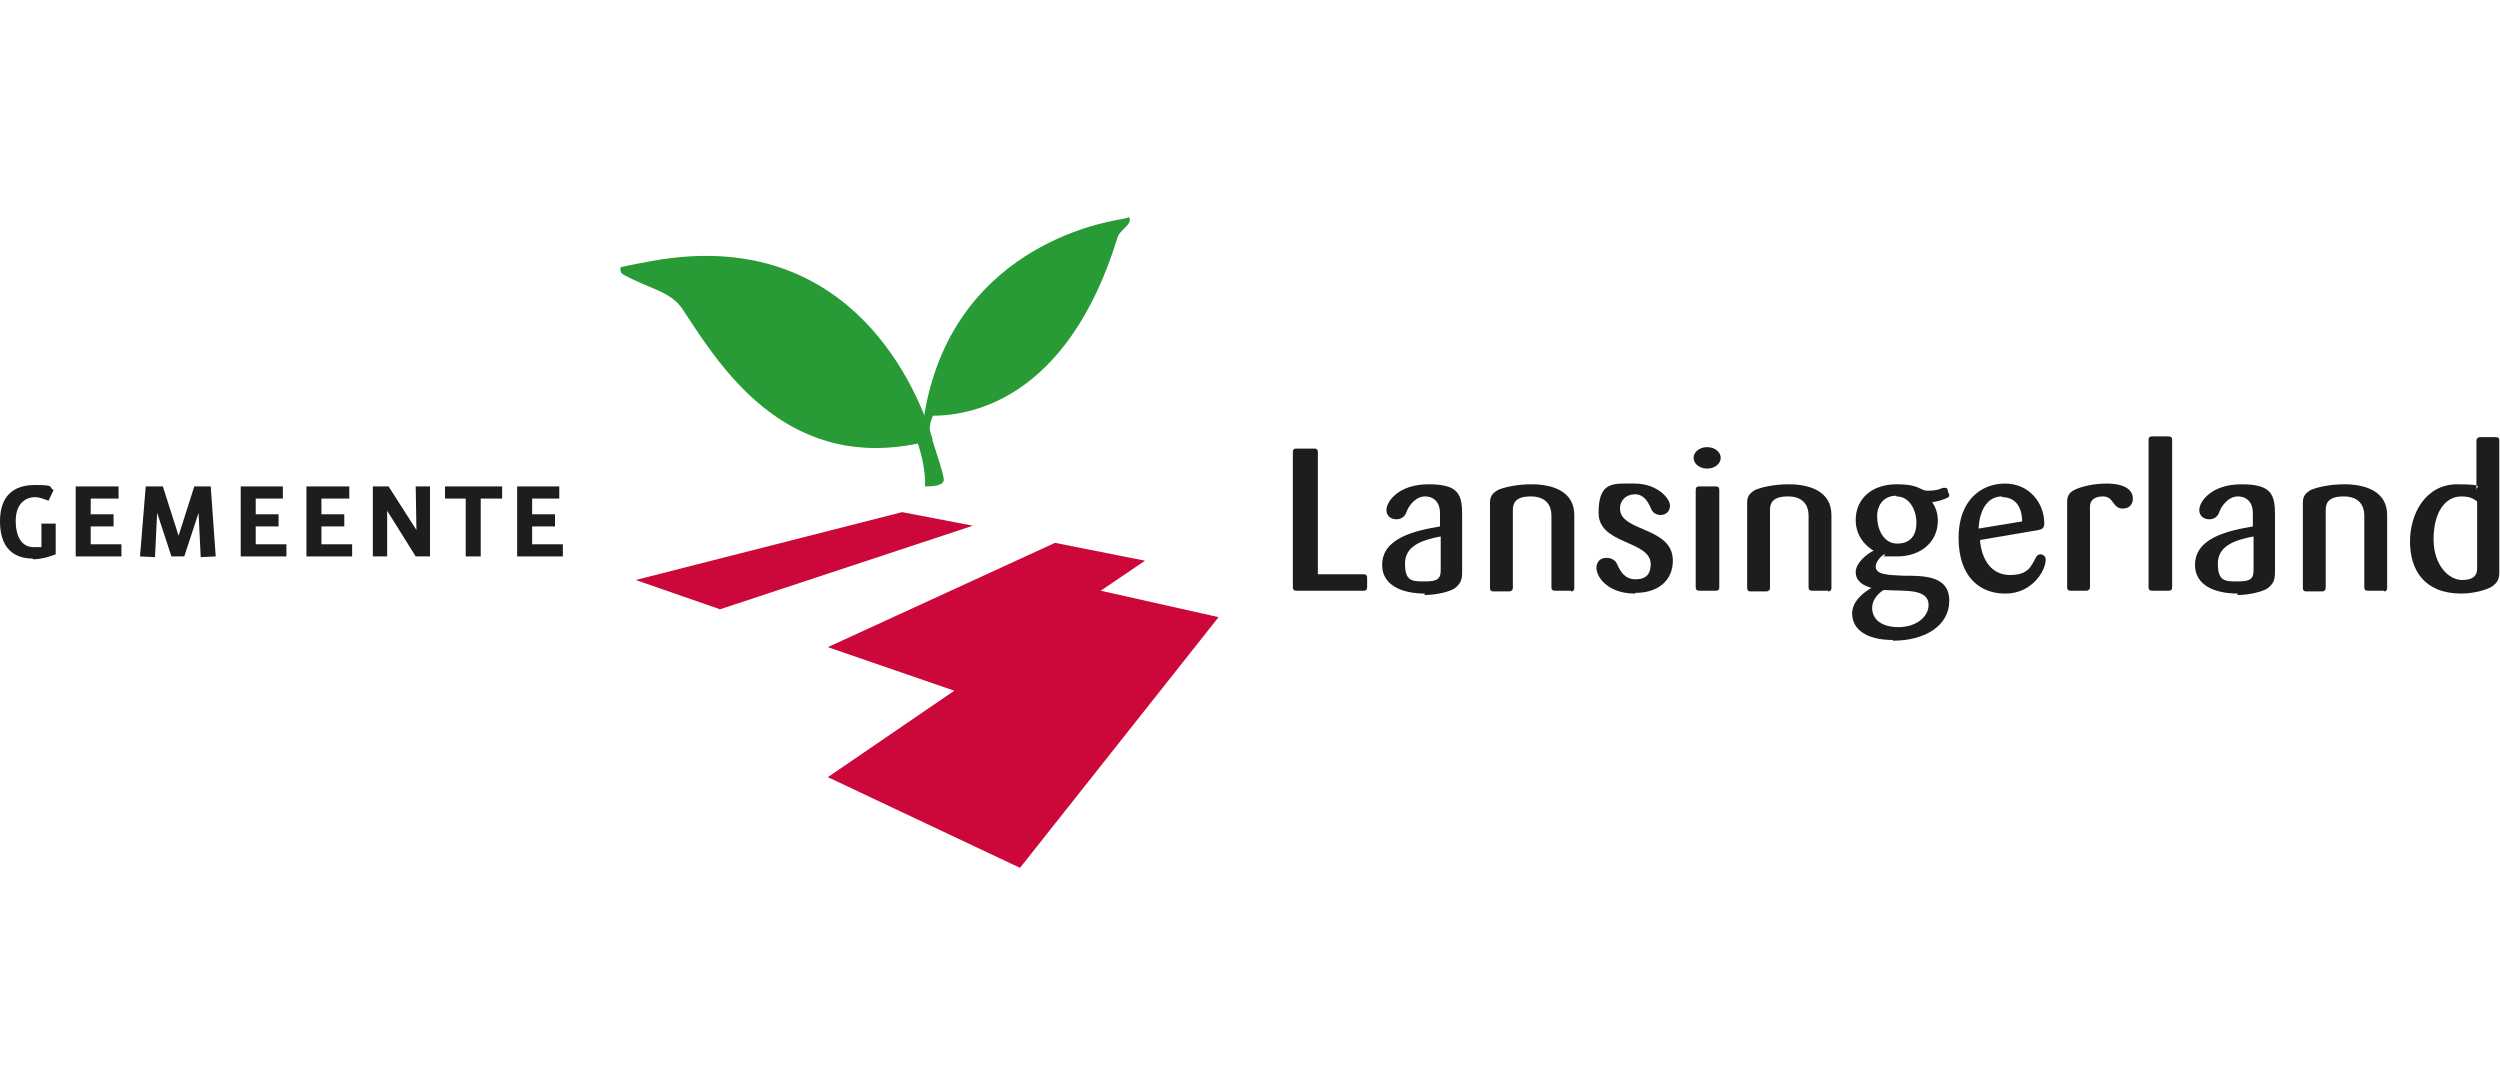 <?xml version="1.0" encoding="UTF-8"?>
<svg id="Laag_1" xmlns="http://www.w3.org/2000/svg" version="1.1" viewBox="0 0 350 150">
  <!-- Generator: Adobe Illustrator 29.0.0, SVG Export Plug-In . SVG Version: 2.1.0 Build 186)  -->
  <defs>
    <style>
      .st0 {
        fill: #1d1d1b;
      }

      .st0, .st1, .st2 {
        fill-rule: evenodd;
      }

      .st1 {
        fill: #cb0839;
      }

      .st2 {
        fill: #289b37;
      }
    </style>
  </defs>
  <polygon class="st1" points="136.2 73.6 126.3 71.7 89 81.2 100.8 85.3 136.2 73.6 136.2 73.6"/>
  <polygon class="st1" points="160.3 78.5 147.7 76 115.9 90.6 133.6 96.7 115.9 108.8 142.8 121.5 170.6 86.4 154.1 82.7 160.3 78.5 160.3 78.5"/>
  <path class="st2" d="M130.6,61.6c-.3-.9-7.9-29.8-37.9-25.3h0s-2.6.4-5.8,1.1c0,0-.2.7.3,1,3.6,2,6.7,2.4,8.3,4.8,4.9,7.4,14,22.8,33,18.9.5,1.5,1.1,3.9,1,6,1.9,0,2.8-.3,2.6-1.2-.2-1.2-.9-3.1-1.6-5.4h0Z"/>
  <path class="st2" d="M158.1,30.4s-.5.2-1.2.3c-3,.5-23.7,4.3-27.5,27.4-.2,1-.6,3.9.9,2.8-.3-.8-.1-1.7.3-2.7,4.4,0,18.7-1.5,25.9-25.1.3-.7,1.1-1.2,1.5-1.8.4-.7,0-.9,0-.9h0Z"/>
  <path class="st0" d="M190.9,82.7h-9.4c-.3,0-.5-.1-.5-.5v-18.9c0-.3.1-.5.5-.5h2.5c.3,0,.5.1.5.5v17.1h6.4c.3,0,.5.1.5.5v1.3c0,.3-.1.5-.5.5h0Z"/>
  <path class="st0" d="M199.5,83.1c-3.3,0-6-1.2-6-4,0-3.8,4.6-4.8,8.1-5.4v-1.9c0-1.4-.8-2.3-2.1-2.3s-2.3,1.3-2.6,2.2c-.2.6-.7,1-1.4,1s-1.4-.4-1.4-1.3c0-1.2,1.7-3.6,5.9-3.6s4.7,1.4,4.7,4.3v8c0,1.2-.3,1.7-1.1,2.3-.6.4-2.4.9-4.2.9h0ZM201.7,75.1c-2.6.5-5,1.3-5,3.8s1,2.5,2.8,2.5,2.2-.4,2.2-1.6v-4.7h0Z"/>
  <path class="st0" d="M220,82.7h-2.3c-.3,0-.5-.1-.5-.5v-10c0-1.4-.7-2.7-2.9-2.7s-2.5,1-2.5,1.9v10.9c0,.3-.2.5-.5.5h-2.2c-.3,0-.5-.1-.5-.5v-11.9c0-.9.3-1.3,1.1-1.8.9-.4,2.7-.8,4.7-.8,3,0,6,1,6,4.3v10.2c0,.3-.1.5-.5.5h0Z"/>
  <path class="st0" d="M228.9,83.1c-3.8,0-5.4-2.3-5.4-3.6,0-.9.6-1.4,1.4-1.4s1.3.4,1.5.9c.5,1.1,1.1,2.1,2.6,2.1s2.1-.8,2.1-2.1c0-3.4-7.3-2.7-7.3-7.2s2.1-4.1,5.1-4.1,4.9,2,4.9,3.1c0,.8-.6,1.3-1.3,1.3s-1.2-.4-1.4-1c-.4-.9-1-1.9-2.2-1.9s-2.1.8-2.1,2c0,3.3,7.4,2.5,7.4,7.3,0,2.7-2,4.5-5.2,4.5h0Z"/>
  <path class="st0" d="M240.2,82.7h-2.3c-.3,0-.5-.1-.5-.5v-13.6c0-.3.1-.5.5-.5h2.3c.3,0,.5.1.5.5v13.6c0,.3-.1.5-.5.5h0ZM239,65.6c-1.1,0-1.9-.7-1.9-1.5,0-.8.8-1.5,1.9-1.5,1.1,0,1.9.7,1.9,1.5,0,.8-.8,1.5-1.9,1.5h0Z"/>
  <path class="st0" d="M256,82.7h-2.3c-.3,0-.5-.1-.5-.5v-10c0-1.4-.7-2.7-2.9-2.7s-2.5,1-2.5,1.9v10.9c0,.3-.2.5-.5.5h-2.2c-.3,0-.5-.1-.5-.5v-11.9c0-.9.3-1.3,1.1-1.8.9-.4,2.7-.8,4.7-.8,3,0,6,1,6,4.3v10.2c0,.3-.1.5-.5.5h0Z"/>
  <path class="st0" d="M265,89.6c-3.7,0-5.7-1.5-5.7-3.7,0-1.8,1.7-3,2.7-3.6-1.1-.3-2.2-.9-2.2-2.2,0-1.4,1.8-2.7,2.5-3-1.5-.9-2.5-2.4-2.5-4.3,0-3,2.3-5,5.7-5s3.2.9,4.4.9,1.6-.2,2.1-.4c.1,0,.3,0,.4,0,.2,0,.2.1.3.4,0,.2.2.5.2.6,0,.1,0,.3-.3.4-.4.2-1.2.5-2.1.6.5.7.8,1.6.8,2.6,0,2.9-2.3,5-5.7,5s-1.2,0-1.8-.3c-.4.2-1.2,1-1.2,1.7,0,1.2,1.8,1.2,3.9,1.3,2.9,0,6.4,0,6.4,3.5s-3.4,5.6-7.9,5.6h0ZM263.7,82.6c-.8.5-1.6,1.4-1.6,2.5,0,1.6,1.3,2.7,3.7,2.7s4.2-1.4,4.2-3.1c0-2.4-3.5-1.9-6.3-2.1h0ZM265.5,69.4c-1.7,0-2.7,1.2-2.7,2.9,0,1.8.9,3.8,2.8,3.8s2.7-1.2,2.7-2.9-.9-3.7-2.8-3.7h0Z"/>
  <path class="st0" d="M280.7,83.1c-3.4,0-6.5-2.2-6.5-7.8,0-5.2,3.1-7.6,6.5-7.6s5.5,2.7,5.5,5.6c0,.6-.3.8-.8.9l-8.2,1.4c.2,2.6,1.5,4.9,4.2,4.9s3-1.4,3.6-2.4c.1-.3.4-.5.7-.5s.7.3.7.7c0,1.7-2,4.8-5.6,4.8h0ZM280.3,69.5c-2.3,0-3.2,2.3-3.3,4.5l6.1-1c0-1.8-.8-3.4-2.8-3.4h0Z"/>
  <path class="st0" d="M292.1,82.7h-2.2c-.3,0-.5-.1-.5-.5v-11.9c0-.9.3-1.4,1.2-1.8.9-.4,2.5-.8,4.3-.8,2.6,0,3.7.9,3.7,2.1,0,.8-.5,1.4-1.4,1.4-1.5,0-1.2-1.7-2.8-1.7-1.1,0-1.8.5-1.8,1.4v11.3c0,.3-.2.5-.5.5h0Z"/>
  <path class="st0" d="M303.6,82.7h-2.3c-.3,0-.5-.1-.5-.5v-20.6c0-.3.1-.5.5-.5h2.3c.3,0,.5.1.5.5v20.6c0,.3-.1.5-.5.5h0Z"/>
  <path class="st0" d="M313.3,83.1c-3.3,0-6-1.2-6-4,0-3.8,4.6-4.8,8.1-5.4v-1.9c0-1.4-.8-2.3-2.1-2.3s-2.3,1.3-2.6,2.2c-.2.6-.7,1-1.4,1s-1.4-.4-1.4-1.3c0-1.2,1.7-3.6,5.9-3.6s4.7,1.4,4.7,4.3v8c0,1.2-.3,1.7-1.1,2.3-.6.4-2.4.9-4.2.9h0ZM315.5,75.1c-2.6.5-5,1.3-5,3.8s1,2.5,2.8,2.5,2.2-.4,2.2-1.6v-4.7h0Z"/>
  <path class="st0" d="M333.8,82.7h-2.3c-.3,0-.5-.1-.5-.5v-10c0-1.4-.7-2.7-2.9-2.7s-2.5,1-2.5,1.9v10.9c0,.3-.2.5-.5.5h-2.2c-.3,0-.5-.1-.5-.5v-11.9c0-.9.3-1.3,1.1-1.8.9-.4,2.7-.8,4.7-.8,3,0,6,1,6,4.3v10.2c0,.3-.1.5-.5.5h0Z"/>
  <path class="st0" d="M344.6,83.1c-5.2,0-7.2-3.3-7.2-7.3,0-3.9,2.2-8,6.6-8s2.4.5,2.7.8v-6.9c0-.3.2-.5.5-.5h2.2c.3,0,.5.1.5.4v18.6c0,.9-.3,1.4-1,1.9-.8.5-2.6,1-4.3,1h0ZM344.6,69.5c-2.4,0-3.9,2.4-3.9,6s2.1,5.7,4,5.7c1.4,0,2.1-.5,2.1-1.6v-9.4c-.5-.4-1.1-.7-2.2-.7h0Z"/>
  <path class="st0" d="M4.6,78.2c-2.8,0-4.6-1.6-4.6-5.2s1.9-5.1,4.9-5.1,1.8.3,2.6.7l-.7,1.5c-.8-.3-1.4-.5-1.9-.5-1.1,0-2.7.7-2.7,3.3s1.1,3.7,2.5,3.7.8,0,1.1,0v-3.3h2v4.3c-.7.3-2,.7-3.2.7h0Z"/>
  <polygon class="st0" points="17 77.9 10.6 77.9 10.6 68.1 16.6 68.1 16.6 69.8 12.7 69.8 12.7 72 15.9 72 15.9 73.7 12.7 73.7 12.7 76.2 17 76.2 17 77.9 17 77.9"/>
  <polygon class="st0" points="28.1 78 27.8 71.8 25.8 77.9 24 77.9 22 71.8 21.7 78 19.6 77.9 20.4 68.1 22.8 68.1 25 75 27.2 68.1 29.5 68.1 30.2 77.9 28.1 78 28.1 78"/>
  <polygon class="st0" points="40.1 77.9 33.7 77.9 33.7 68.1 39.6 68.1 39.6 69.8 35.8 69.8 35.8 72 39 72 39 73.7 35.8 73.7 35.8 76.2 40.1 76.2 40.1 77.9 40.1 77.9"/>
  <polygon class="st0" points="49.3 77.9 42.9 77.9 42.9 68.1 48.9 68.1 48.9 69.8 45 69.8 45 72 48.2 72 48.2 73.7 45 73.7 45 76.2 49.3 76.2 49.3 77.9 49.3 77.9"/>
  <polygon class="st0" points="60.2 77.9 58.2 77.9 54.2 71.5 54.2 77.9 52.2 77.9 52.2 68.1 54.4 68.1 58.3 74.2 58.2 68.1 60.2 68.1 60.2 77.9 60.2 77.9"/>
  <polygon class="st0" points="67.3 77.9 65.2 77.9 65.2 69.8 62.3 69.8 62.3 68.1 70.3 68.1 70.3 69.8 67.3 69.8 67.3 77.9 67.3 77.9"/>
  <polygon class="st0" points="78.8 77.9 72.4 77.9 72.4 68.1 78.3 68.1 78.3 69.8 74.5 69.8 74.5 72 77.7 72 77.7 73.7 74.5 73.7 74.5 76.2 78.8 76.2 78.8 77.9 78.8 77.9"/>
</svg>